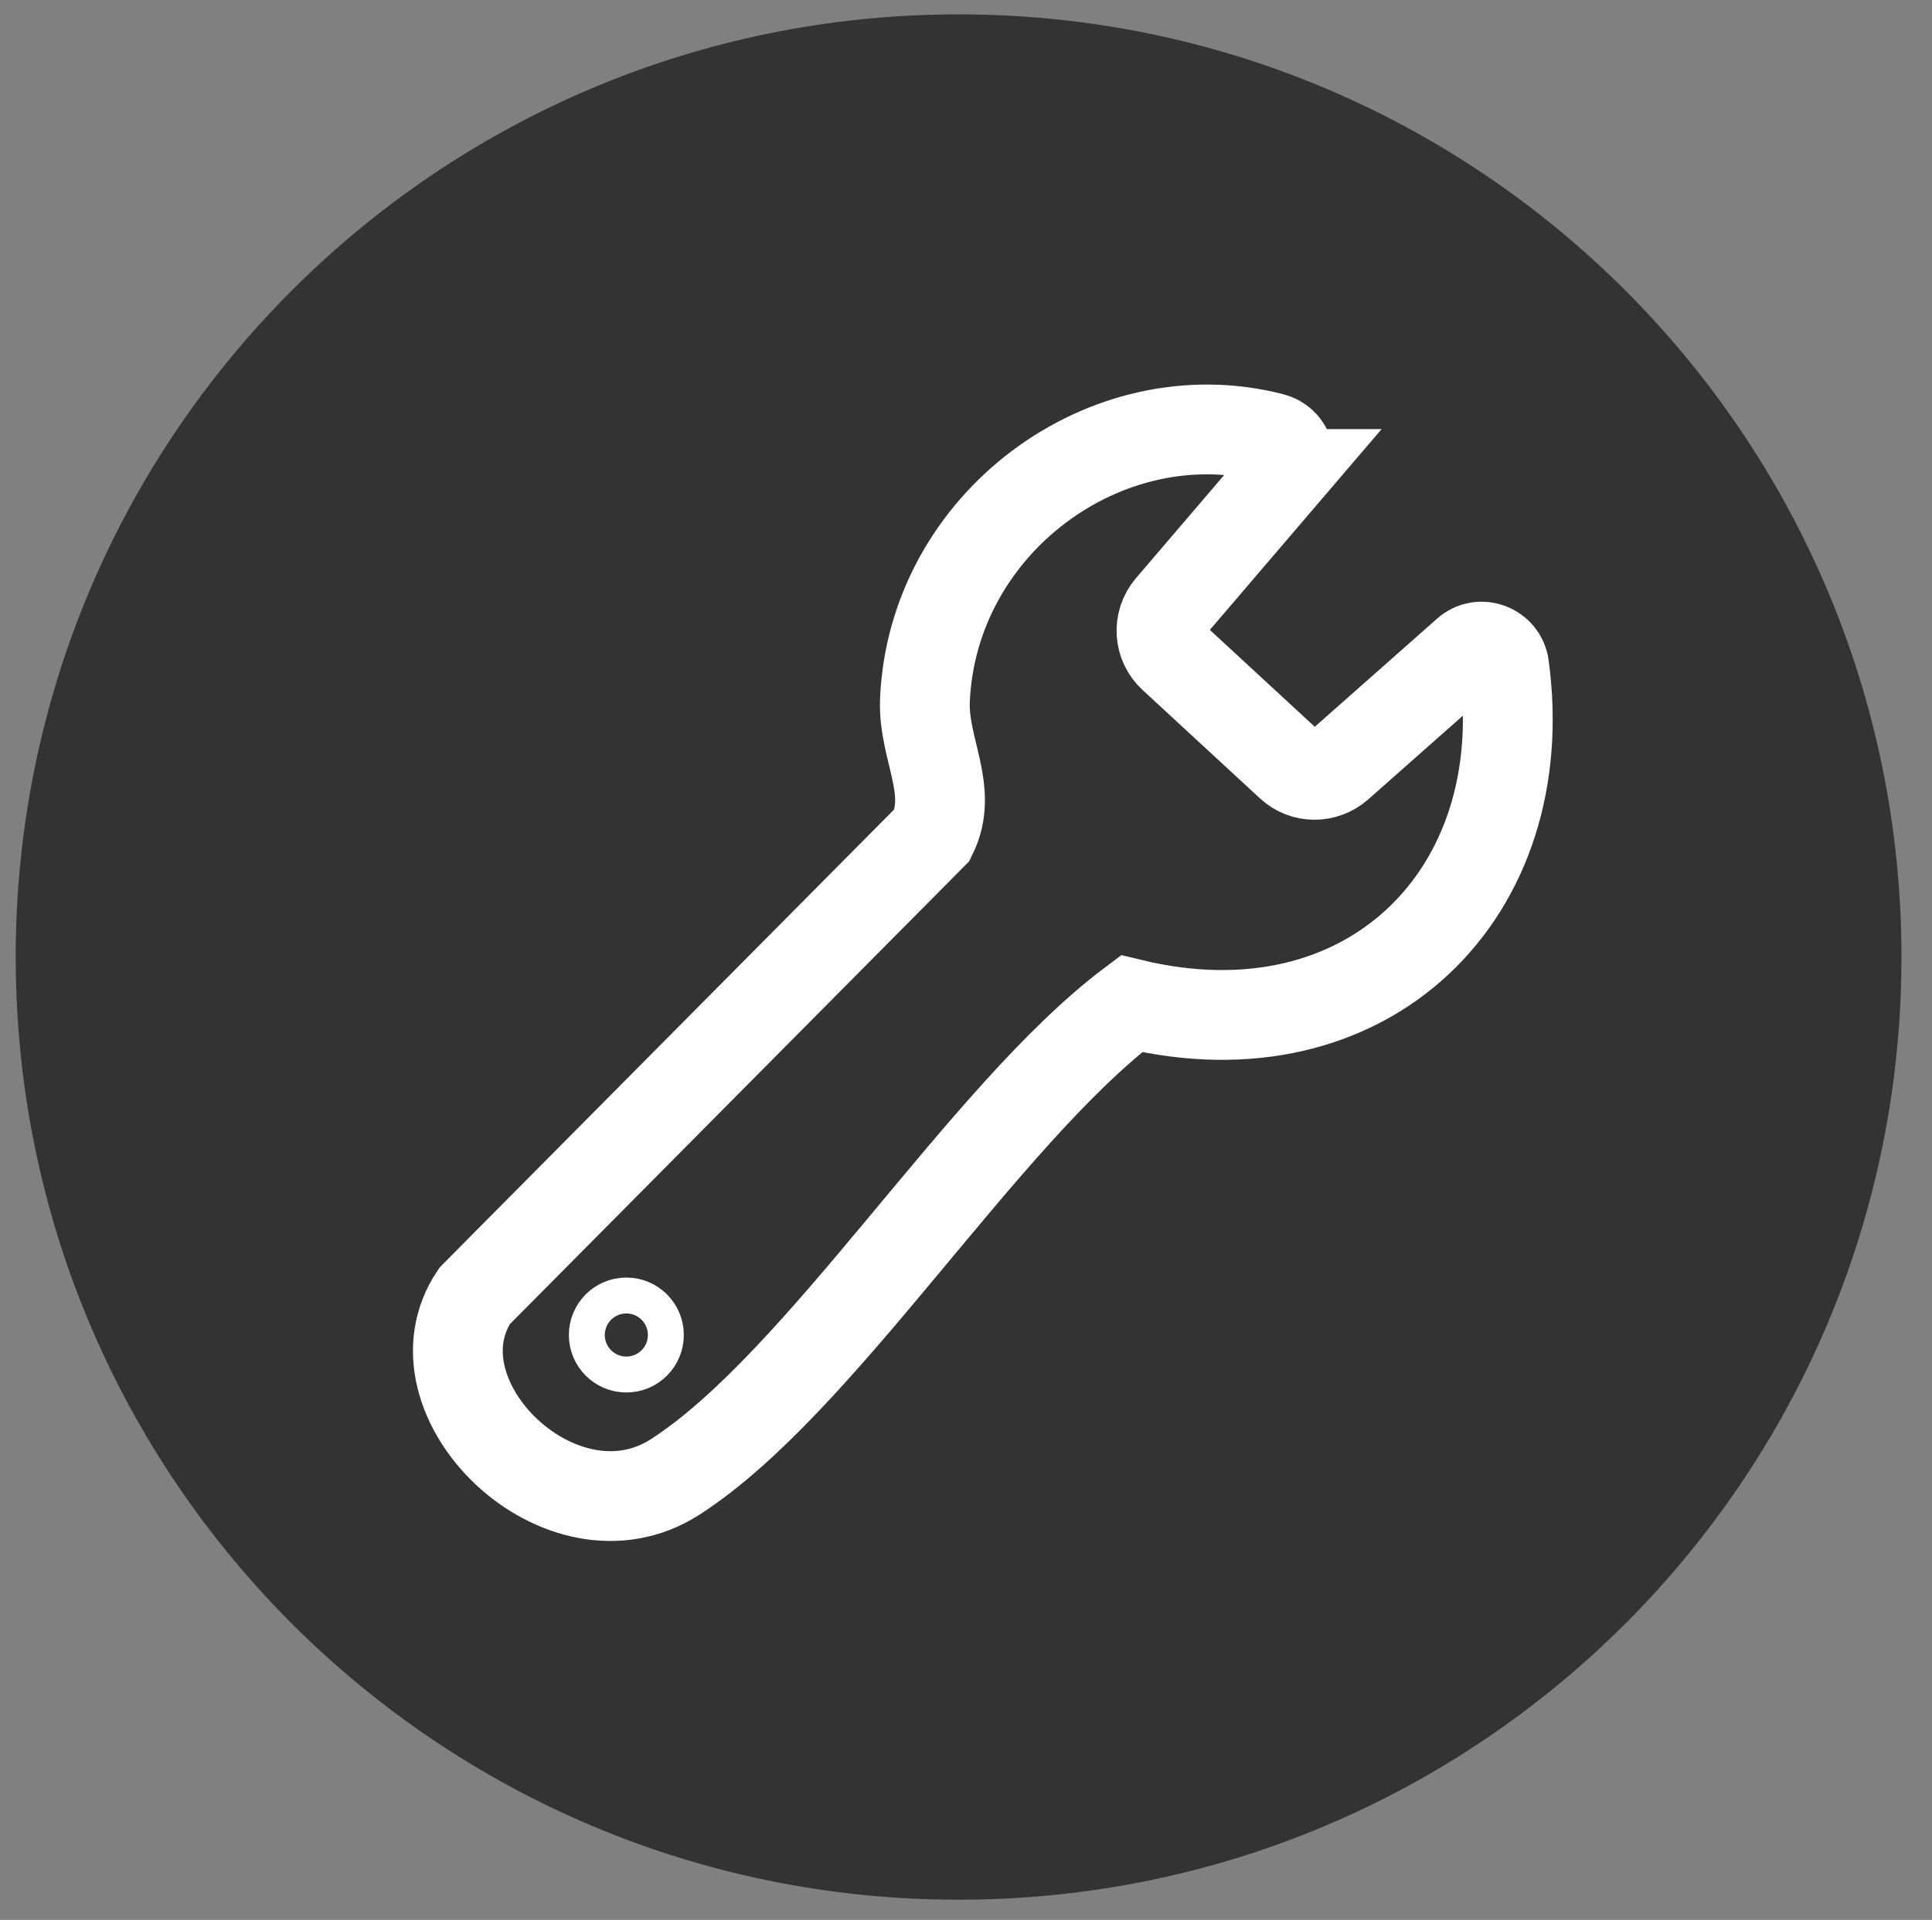 <?xml version="1.0" encoding="UTF-8"?>
<svg id="Layer_2" xmlns="http://www.w3.org/2000/svg" version="1.1" viewBox="0 0 43.03 42.77">
  <rect x="0" y="0" width="43.03" height="42.77" fill="#808080" stroke="none"/>
  <!-- Generator: Adobe Illustrator 29.7.1, SVG Export Plug-In . SVG Version: 2.1.1 Build 8)  -->
  <defs>
    <style>
      .st0 {
        stroke-width: .8px;
      }

      .st0, .st1 {
        fill: none;
        stroke: #fff;
        stroke-miterlimit: 10;
      }

      .st2 {
        fill: #333;
      }

      .st1 {
        stroke-width: 2px;
      }
    </style>
  </defs>
  <path class="st2" d="M21.35,42.32c11.6,0,21-9.4,21-21S32.95.32,21.35.32.35,9.72.35,21.32s9.4,21,21,21Z"/>
  <path class="st1" d="M28.6,10.56l-2.54,2.97c-.28.33-.25.82.07,1.11l2.61,2.41c.3.28.76.28,1.07.01l2.86-2.53c.3-.27.78-.08.83.31.69,5.06-3.04,8.79-8.3,7.52-3.31,2.49-6.9,8.44-10.16,10.54-2.53,1.63-5.99-1.76-4.47-4.03l10.19-10.27c.49-.99-.2-1.91-.16-2.99.16-3.95,4.04-6.81,7.73-5.86.36.09.51.52.27.81h0Z"/>
  <circle class="st0" cx="13.95" cy="29.74" r=".88"/>
</svg>